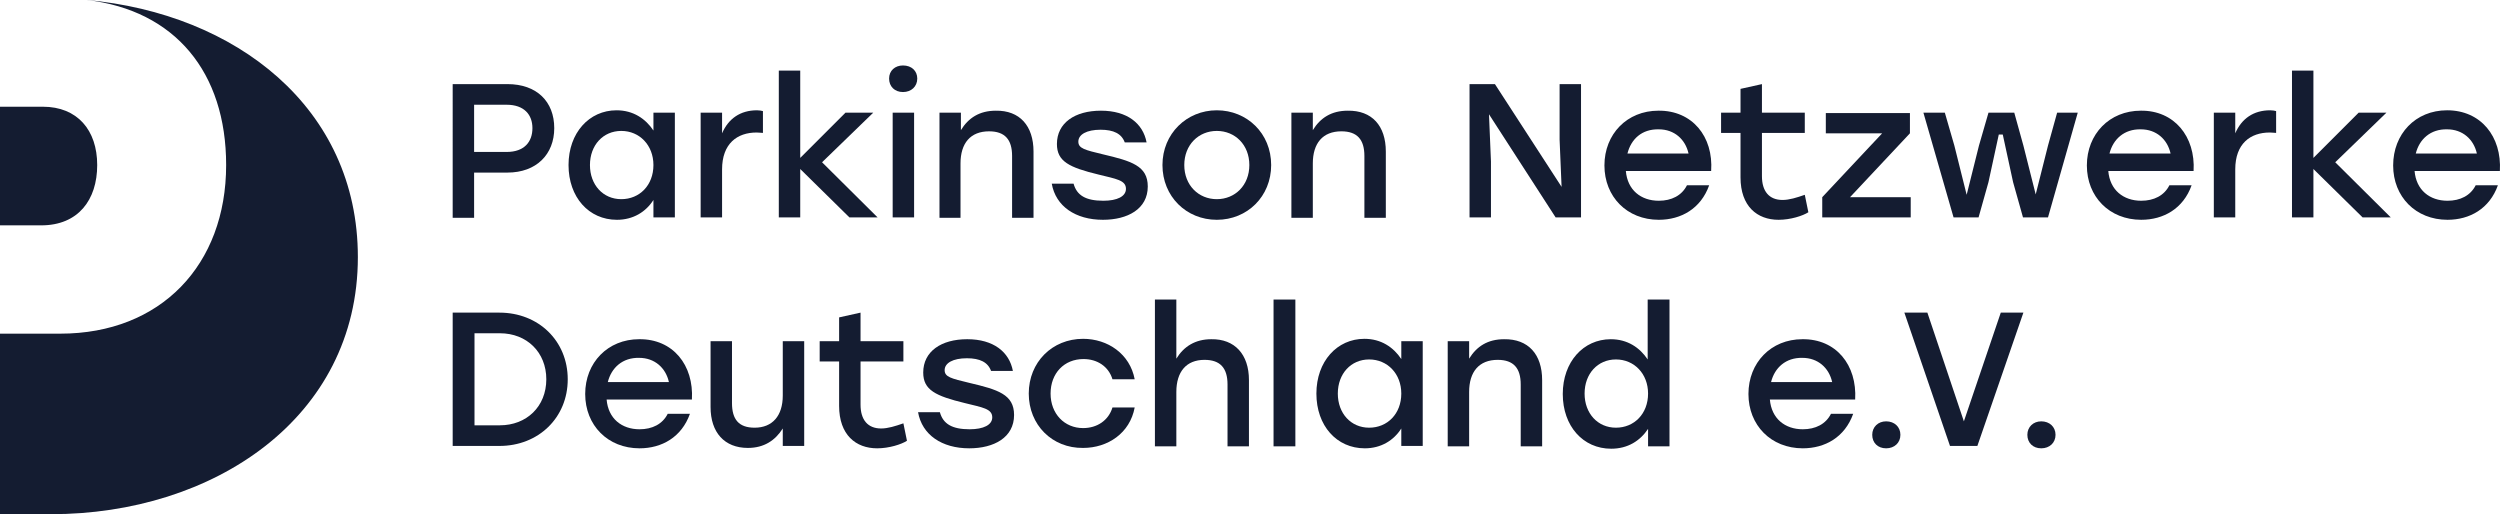 <?xml version="1.0" encoding="UTF-8"?>
<svg id="Ebene_1" data-name="Ebene 1" xmlns="http://www.w3.org/2000/svg" viewBox="0 0 630.13 129.6">
  <defs>
    <style>
      .cls-1 {
        fill: #141c31;
        stroke-width: 0px;
      }
    </style>
  </defs>
  <path class="cls-1" d="m21.9,0c37.5,3.4,68.3,27.1,68.3,64.8,0,40.7-36.6,64.8-77.3,64.8H0v-45.5h15.2c25.3,0,41.8-17.3,41.8-42.5C57,18.2,44.1,2.6,21.9,0Zm-11.1,26.9c8.7,0,13.7,5.9,13.7,14.7s-4.8,15.2-14.1,15.2H0v-29.9h10.8Z"/>
  <g>
    <path class="cls-1" d="m139.7,32.3c0,6.6-4.5,11.2-11.8,11.2h-8.4v11.4h-5.4V21.2h13.8c7.4,0,11.8,4.4,11.8,11.1Zm-5.5,0c0-3.4-2.1-5.9-6.5-5.9h-8.2v11.9h8.2c4.5,0,6.5-2.6,6.5-6Z"/>
    <path class="cls-1" d="m170.1,28.4v26.4h-5.4v-4.4c-1.9,3-5.1,5-9.2,5-7.1,0-12.2-5.7-12.2-13.8s5.2-13.8,12.1-13.8c4.2,0,7.3,2.1,9.3,5.1v-4.5h5.4Zm-5.4,13.2c0-5-3.5-8.6-8.1-8.6s-7.9,3.6-7.9,8.6,3.3,8.6,7.9,8.6c4.6,0,8.1-3.5,8.1-8.6Z"/>
    <path class="cls-1" d="m192.3,28v5.5c-.5,0-.9-.1-1.6-.1-4.9,0-8.7,2.8-8.7,9.3v12.1h-5.4v-26.4h5.4v5.2c1.6-3.7,4.6-5.8,8.8-5.8.6,0,1.1.1,1.5.2Z"/>
    <path class="cls-1" d="m214.1,54.8l-12.4-12.2v12.2h-5.4V17.8h5.4v22l11.4-11.4h7l-12.9,12.5,14,13.9h-7.1Z"/>
    <path class="cls-1" d="m231.2,19.8c0,2-1.5,3.4-3.6,3.4s-3.5-1.4-3.5-3.4,1.5-3.3,3.5-3.3c2.2,0,3.6,1.4,3.6,3.3Zm-6.2,8.6h5.4v26.4h-5.4v-26.4Z"/>
    <path class="cls-1" d="m260.5,38.2v16.7h-5.4v-15.6c0-4.1-1.8-6.2-5.8-6.2-4.7,0-7.2,3-7.2,8.1v13.7h-5.3v-26.5h5.4v4.4c1.9-3.1,4.7-4.9,8.8-4.9,6-.1,9.5,3.8,9.5,10.3Z"/>
    <path class="cls-1" d="m265.1,46.3h5.5c.8,2.9,3,4.3,7.5,4.3,3.5,0,5.7-1.1,5.7-3,0-2.2-2.5-2.5-6.9-3.6-7.4-1.8-10.5-3.3-10.5-7.7,0-5.3,4.5-8.4,11.1-8.4s10.6,3.2,11.5,8h-5.5c-.8-2.2-2.8-3.2-6.1-3.2-3.5,0-5.6,1.2-5.6,3,0,1.7,1.6,2.1,6.2,3.2,7.2,1.7,11.3,2.9,11.3,8.1,0,5.7-5.1,8.4-11.3,8.4-6.9,0-11.9-3.4-12.9-9.1Z"/>
    <path class="cls-1" d="m320.4,41.6c0,7.9-6,13.8-13.7,13.8s-13.7-5.9-13.7-13.8,6.1-13.8,13.7-13.8c7.6,0,13.7,5.8,13.7,13.8Zm-21.9,0c0,5.1,3.6,8.6,8.2,8.6s8.2-3.5,8.2-8.6-3.6-8.6-8.2-8.6-8.2,3.5-8.2,8.6Z"/>
    <path class="cls-1" d="m349.3,38.2v16.7h-5.4v-15.6c0-4.1-1.8-6.2-5.8-6.2-4.7,0-7.2,3-7.2,8.1v13.7h-5.4v-26.5h5.4v4.4c1.9-3.1,4.7-4.9,8.8-4.9,6.1-.1,9.6,3.8,9.6,10.3Z"/>
    <path class="cls-1" d="m398.5,21.2v33.6h-6.4l-16.8-26,.5,11.9v14.1h-5.4V21.2h6.4l16.8,25.9-.5-11.9v-14h5.4Z"/>
    <path class="cls-1" d="m431.3,43.1h-21.5c.4,4.8,3.8,7.5,8.3,7.5,3.2,0,5.8-1.3,7.1-3.9h5.6c-2.1,5.9-7.1,8.7-12.7,8.7-8,0-13.7-5.8-13.7-13.7s5.7-13.8,13.6-13.8c8.5-.1,13.9,6.5,13.3,15.2Zm-21.1-4.4h15.4c-.8-3.6-3.6-6.1-7.5-6.1-4.3-.1-7,2.5-7.9,6.1Z"/>
    <path class="cls-1" d="m455.8,53.5c-1.4.9-4.5,1.9-7.5,1.9-5.4,0-9.6-3.4-9.6-10.7v-11.2h-4.9v-5.1h4.9v-6l5.4-1.2v7.2h10.8v5.1h-10.8v10.9c0,3.8,1.8,6,5.2,6,1.7,0,3.6-.6,5.6-1.3l.9,4.4Z"/>
    <path class="cls-1" d="m481.6,49.7v5.1h-22.3v-5.1l15.1-16.1h-14.2v-5.1h21.2v5.1l-15.1,16.1s15.3,0,15.3,0Z"/>
    <path class="cls-1" d="m523.7,28.4l-7.5,26.4h-6.3l-2.5-8.9-2.6-12h-1l-2.6,12-2.5,8.9h-6.3l-7.6-26.4h5.4l2.4,8.3,3.1,12.4,3.1-12.4,2.4-8.3h6.5l2.3,8.3,3.1,12.3,3.1-12.3,2.3-8.3s5.2,0,5.2,0Z"/>
    <path class="cls-1" d="m552.9,43.1h-21.5c.4,4.8,3.8,7.5,8.3,7.5,3.2,0,5.8-1.3,7.1-3.9h5.6c-2.1,5.9-7.1,8.7-12.7,8.7-8,0-13.7-5.8-13.7-13.7s5.7-13.8,13.6-13.8c8.4-.1,13.8,6.5,13.3,15.2Zm-21.2-4.4h15.4c-.8-3.6-3.6-6.1-7.5-6.1-4.2-.1-7,2.5-7.9,6.1Z"/>
    <path class="cls-1" d="m573.7,28v5.5c-.5,0-.9-.1-1.6-.1-4.9,0-8.7,2.8-8.7,9.3v12.1h-5.4v-26.4h5.4v5.2c1.6-3.7,4.6-5.8,8.8-5.8.6,0,1.2.1,1.5.2Z"/>
    <path class="cls-1" d="m595.5,54.8l-12.4-12.2v12.2h-5.4V17.8h5.4v22l11.4-11.4h7l-12.9,12.5,14,13.9h-7.1Z"/>
    <path class="cls-1" d="m630.1,43.1h-21.5c.4,4.8,3.8,7.5,8.3,7.5,3.2,0,5.8-1.3,7.1-3.9h5.6c-2.1,5.9-7.1,8.7-12.7,8.7-8,0-13.7-5.8-13.7-13.7s5.6-13.9,13.6-13.9c8.5,0,13.8,6.6,13.3,15.3Zm-21.2-4.4h15.4c-.8-3.6-3.6-6.1-7.5-6.1-4.2-.1-7,2.5-7.9,6.1Z"/>
    <path class="cls-1" d="m143.1,95.6c0,9.7-7.4,16.8-17.2,16.8h-11.8v-33.6h11.8c9.8,0,17.2,7.1,17.2,16.8Zm-5.4,0c0-6.8-4.9-11.6-11.7-11.6h-6.4v23.2h6.4c6.7,0,11.7-4.7,11.7-11.6Z"/>
    <path class="cls-1" d="m174.4,100.7h-21.5c.4,4.8,3.8,7.5,8.3,7.5,3.2,0,5.8-1.3,7.1-3.9h5.6c-2.1,5.9-7.1,8.7-12.7,8.7-8,0-13.7-5.8-13.7-13.7s5.7-13.8,13.6-13.8c8.5-.1,13.8,6.5,13.3,15.2Zm-21.2-4.4h15.4c-.8-3.6-3.6-6.1-7.5-6.1-4.2-.1-7,2.5-7.9,6.1Z"/>
    <path class="cls-1" d="m202.7,86v26.4h-5.4v-4.4c-1.9,3-4.7,4.9-8.8,4.9-5.9,0-9.4-3.9-9.4-10.3v-16.6h5.4v15.6c0,4.1,1.7,6.2,5.7,6.2,4.5,0,7.1-3,7.1-8.1v-13.7h5.4Z"/>
    <path class="cls-1" d="m228.6,111.1c-1.4.9-4.5,1.9-7.5,1.9-5.4,0-9.6-3.4-9.6-10.7v-11.2h-4.9v-5.1h4.9v-6l5.4-1.2v7.2h10.8v5.1h-10.8v10.9c0,3.8,1.8,6,5.2,6,1.7,0,3.6-.6,5.6-1.3l.9,4.4Z"/>
    <path class="cls-1" d="m231.4,103.9h5.5c.8,2.9,3,4.3,7.5,4.3,3.5,0,5.7-1.1,5.7-3,0-2.2-2.5-2.5-6.9-3.6-7.4-1.8-10.5-3.3-10.5-7.7,0-5.3,4.5-8.4,11.1-8.4s10.6,3.2,11.5,8h-5.5c-.8-2.2-2.8-3.2-6.1-3.2-3.5,0-5.6,1.2-5.6,3,0,1.7,1.6,2.1,6.2,3.2,7.2,1.7,11.3,2.9,11.3,8.1,0,5.7-5.1,8.4-11.3,8.4-6.9,0-11.9-3.4-12.9-9.1Z"/>
    <path class="cls-1" d="m259.3,99.2c0-7.9,5.9-13.8,13.7-13.8,6.2,0,11.8,3.8,13,10.2h-5.6c-1-3.3-3.9-5.1-7.3-5.1-4.9,0-8.3,3.6-8.3,8.7s3.5,8.7,8.2,8.7c3.5,0,6.4-1.9,7.4-5.2h5.6c-1.2,6.5-6.8,10.2-13,10.2-7.8.1-13.7-5.8-13.7-13.7Z"/>
    <path class="cls-1" d="m314.8,95.8v16.7h-5.4v-15.6c0-4.1-1.8-6.2-5.8-6.2-4.6,0-7.1,3-7.1,8.1v13.7h-5.4v-37h5.4v14.9c1.9-3.1,4.8-4.9,8.8-4.9,5.9-.1,9.5,3.8,9.5,10.3Z"/>
    <path class="cls-1" d="m321,75.5h5.5v37h-5.5v-37Z"/>
    <path class="cls-1" d="m358.6,86v26.4h-5.4v-4.4c-1.9,3-5.1,5-9.2,5-7.1,0-12.2-5.7-12.2-13.8s5.2-13.8,12.1-13.8c4.2,0,7.3,2.1,9.3,5.1v-4.5s5.4,0,5.4,0Zm-5.4,13.2c0-5-3.5-8.6-8.1-8.6s-7.9,3.6-7.9,8.6,3.3,8.6,7.9,8.6c4.6,0,8.1-3.5,8.1-8.6Z"/>
    <path class="cls-1" d="m388.7,95.8v16.7h-5.4v-15.6c0-4.1-1.8-6.2-5.8-6.2-4.7,0-7.2,3-7.2,8.1v13.7h-5.4v-26.5h5.4v4.4c1.9-3.1,4.7-4.9,8.8-4.9,6.1-.1,9.6,3.8,9.6,10.3Z"/>
    <path class="cls-1" d="m420.8,75.5v37h-5.4v-4.4c-2,3-5.1,5-9.3,5-7.1,0-12.2-5.7-12.2-13.8s5.2-13.8,12.1-13.8c4.2,0,7.3,2.1,9.3,5.1v-15.1h5.5Zm-5.4,23.7c0-5-3.5-8.6-8.1-8.6s-7.9,3.6-7.9,8.6,3.3,8.6,7.9,8.6c4.6,0,8.1-3.5,8.1-8.6Z"/>
    <path class="cls-1" d="m467.6,100.7h-21.5c.4,4.8,3.8,7.5,8.3,7.5,3.2,0,5.8-1.3,7.1-3.9h5.6c-2.1,5.9-7.1,8.7-12.7,8.7-8,0-13.7-5.8-13.7-13.7s5.7-13.8,13.6-13.8c8.5-.1,13.8,6.5,13.3,15.2Zm-21.2-4.4h15.4c-.8-3.6-3.6-6.1-7.5-6.1-4.2-.1-7,2.5-7.9,6.1Z"/>
    <path class="cls-1" d="m479,109.6c0,2-1.5,3.4-3.6,3.4s-3.5-1.4-3.5-3.4,1.5-3.4,3.5-3.4c2.1,0,3.6,1.4,3.6,3.4Z"/>
    <path class="cls-1" d="m510,78.8l-11.6,33.6h-6.9l-11.5-33.6h5.8l9.2,27.4,9.3-27.4h5.7Z"/>
    <path class="cls-1" d="m518.1,109.6c0,2-1.5,3.4-3.6,3.4s-3.5-1.4-3.5-3.4,1.5-3.4,3.5-3.4c2.1,0,3.6,1.4,3.6,3.4Z"/>
  </g>
</svg>